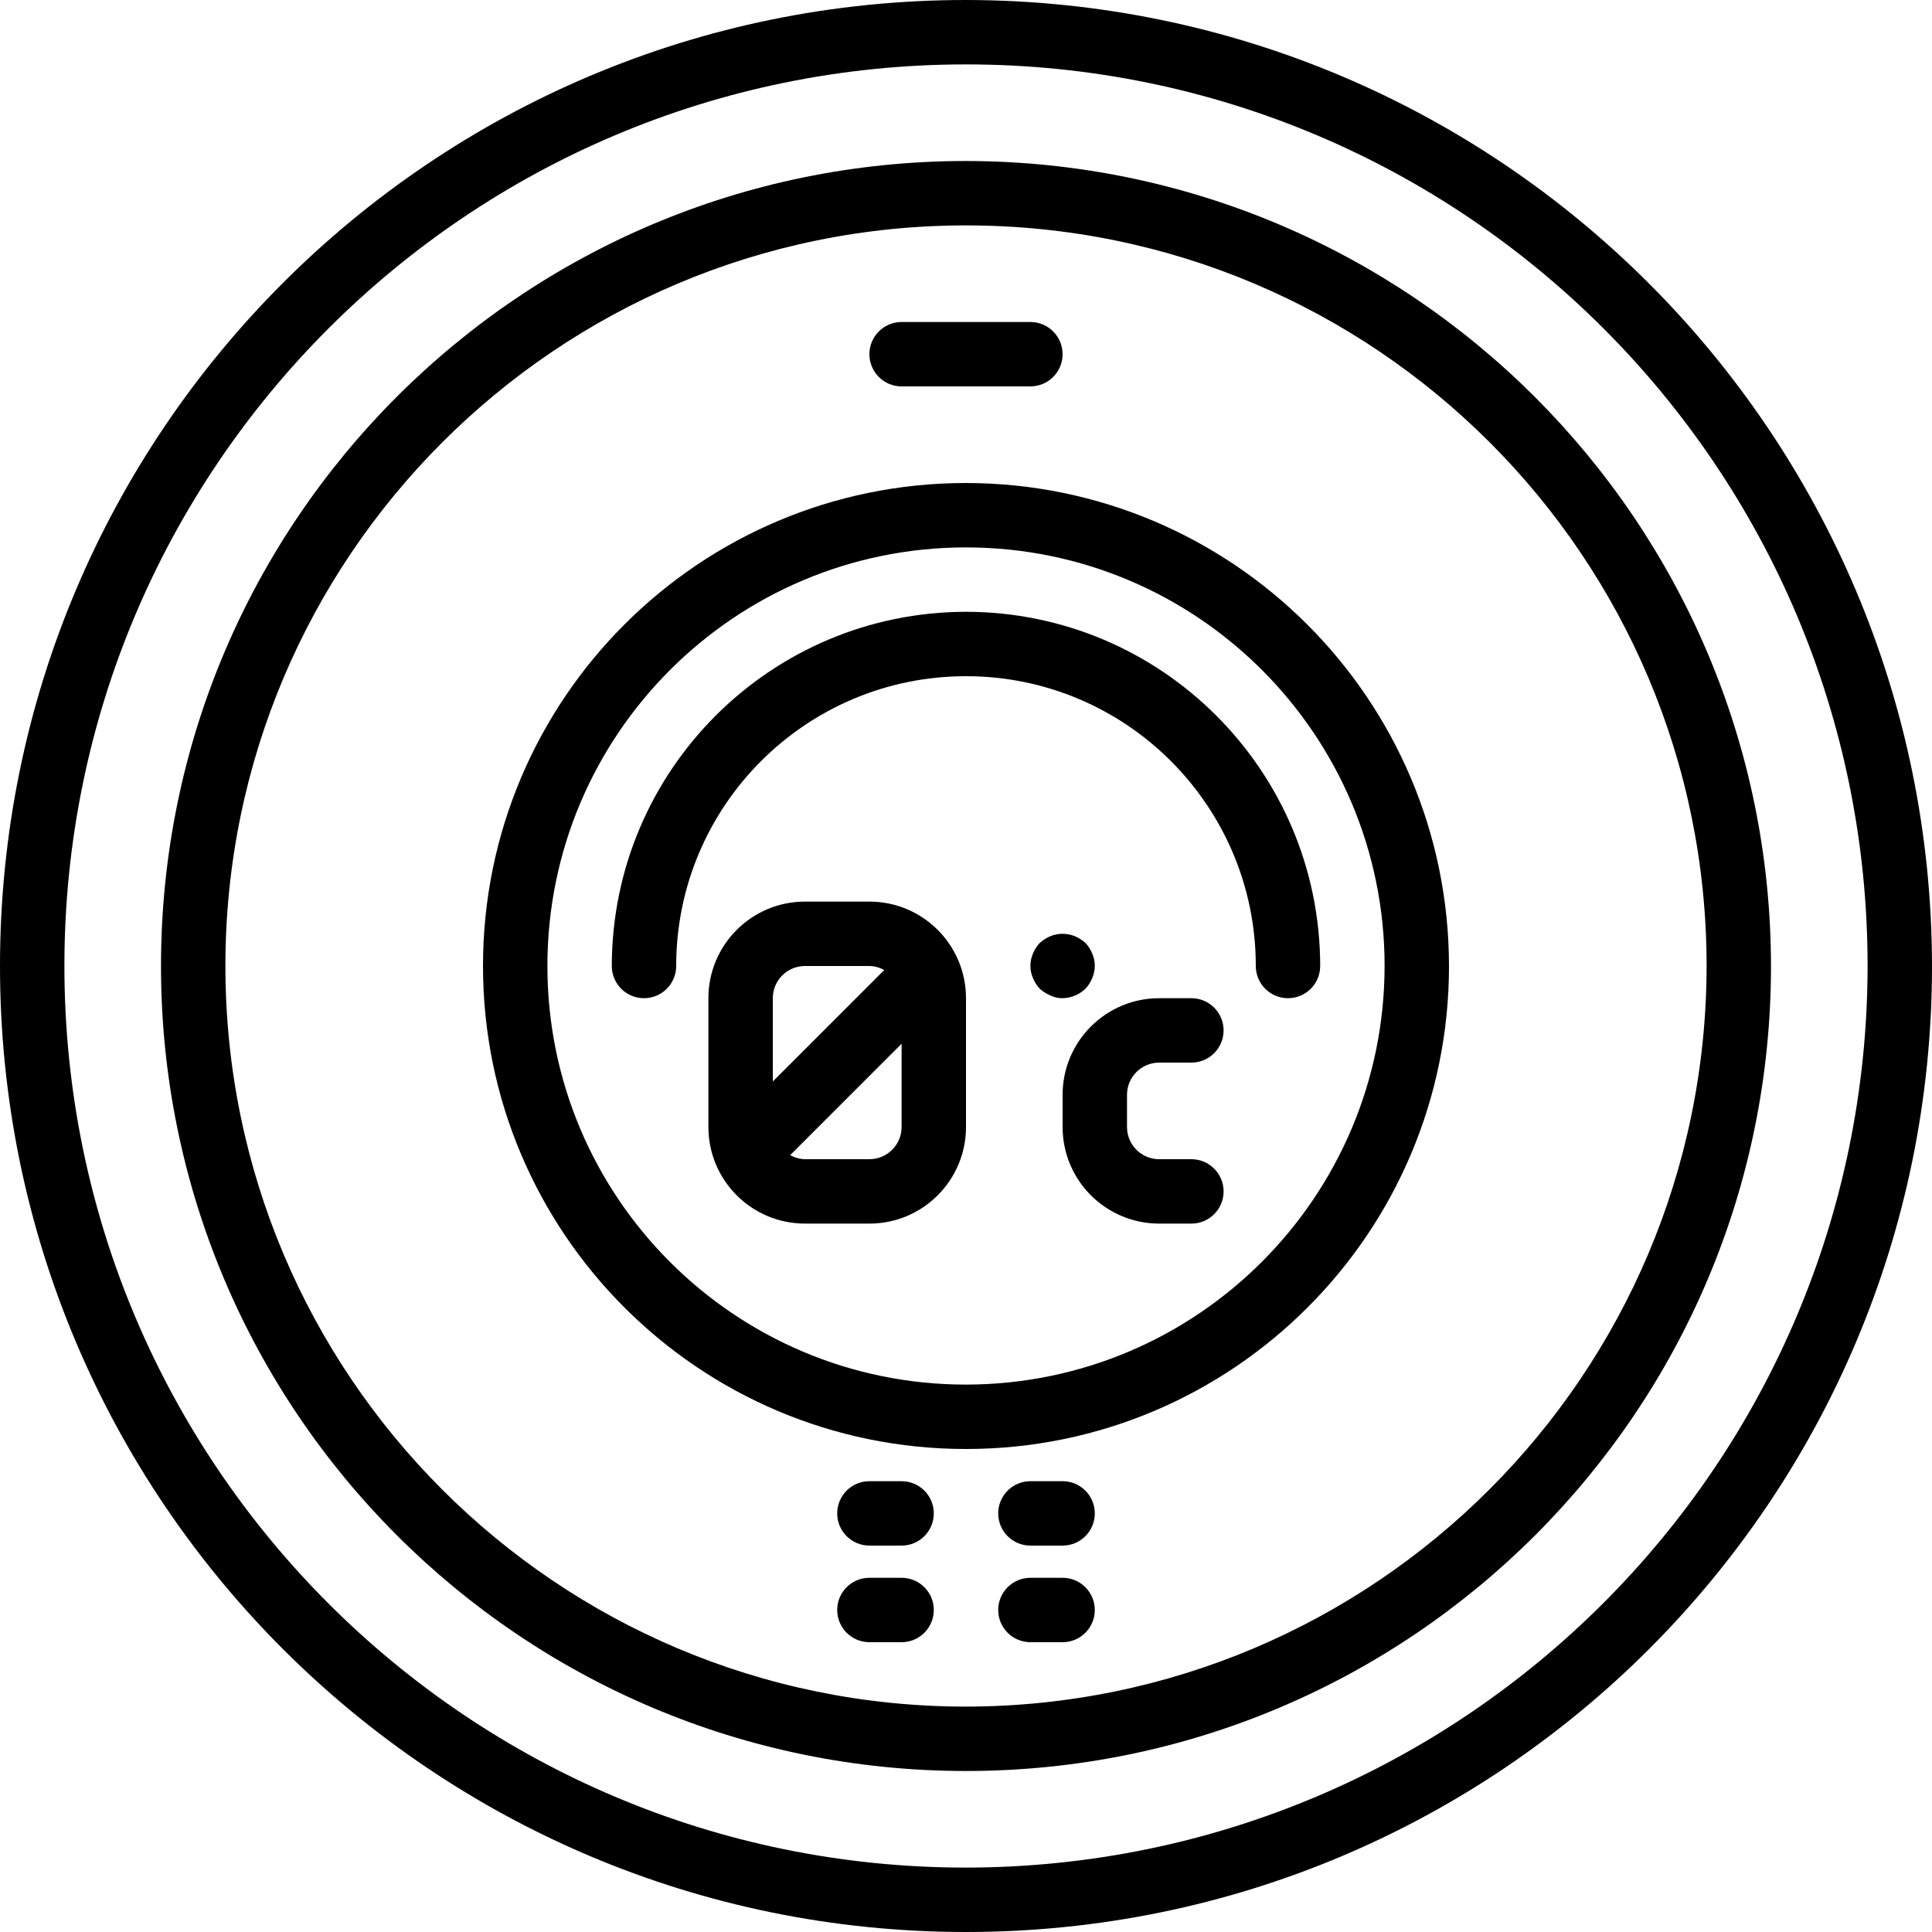 <?xml version="1.0" encoding="iso-8859-1"?>
<!-- Generator: Adobe Illustrator 19.0.0, SVG Export Plug-In . SVG Version: 6.00 Build 0)  -->
<svg version="1.1" id="Capa_1" xmlns="http://www.w3.org/2000/svg" xmlns:xlink="http://www.w3.org/1999/xlink" x="0px" y="0px"
	 viewBox="0 0 512 512" style="enable-background:new 0 0 512 512;" xml:space="preserve">
<g>
	<g>
		<g>
			<path d="M256,0C114.615,0,0,114.615,0,256s114.615,256,256,256s256-114.615,256-256C511.84,114.681,397.319,0.16,256,0z
				 M256,494.933C124.041,494.933,17.067,387.959,17.067,256S124.041,17.067,256,17.067S494.933,124.041,494.933,256
				C494.783,387.897,387.897,494.783,256,494.933z"/>
			<path d="M256,42.667C138.179,42.667,42.667,138.179,42.667,256S138.179,469.333,256,469.333S469.333,373.821,469.333,256
				C469.202,138.234,373.766,42.798,256,42.667z M256,452.267c-108.395,0-196.267-87.872-196.267-196.267S147.605,59.733,256,59.733
				S452.267,147.605,452.267,256C452.144,364.344,364.344,452.144,256,452.267z"/>
			<path d="M256,128c-70.692,0-128,57.308-128,128s57.308,128,128,128s128-57.308,128-128C383.92,185.341,326.659,128.08,256,128z
				 M256,366.933c-61.267,0-110.933-49.667-110.933-110.933S194.733,145.067,256,145.067S366.933,194.733,366.933,256
				C366.863,317.238,317.238,366.863,256,366.933z"/>
			<path d="M256,162.133c-51.818,0.056-93.81,42.049-93.867,93.867c0,4.713,3.82,8.533,8.533,8.533s8.533-3.82,8.533-8.533
				c0-42.415,34.385-76.8,76.8-76.8s76.8,34.385,76.8,76.8c0,4.713,3.821,8.533,8.533,8.533s8.533-3.82,8.533-8.533
				C349.81,204.182,307.818,162.19,256,162.133z"/>
			<path d="M238.933,102.4h34.133c4.713,0,8.533-3.821,8.533-8.533c0-4.713-3.821-8.533-8.533-8.533h-34.133
				c-4.713,0-8.533,3.821-8.533,8.533C230.4,98.579,234.221,102.4,238.933,102.4z"/>
			<path d="M230.4,238.933h-17.067c-14.139,0-25.6,11.461-25.6,25.6v34.133c0,14.138,11.461,25.6,25.6,25.6H230.4
				c14.138,0,25.6-11.461,25.6-25.6v-34.133C256,250.395,244.539,238.933,230.4,238.933z M204.8,264.533
				c0-4.713,3.821-8.533,8.533-8.533H230.4c1.377,0.029,2.726,0.398,3.925,1.075L204.8,286.601V264.533z M238.933,298.667
				c0,4.713-3.82,8.533-8.533,8.533h-17.067c-1.375-0.031-2.721-0.403-3.917-1.084l29.517-29.517V298.667z"/>
			<path d="M307.2,281.6h8.533c4.713,0,8.533-3.821,8.533-8.533c0-4.713-3.82-8.533-8.533-8.533H307.2
				c-14.138,0-25.6,11.462-25.6,25.6v8.533c0,14.138,11.461,25.6,25.6,25.6h8.533c4.713,0,8.533-3.82,8.533-8.533
				s-3.82-8.533-8.533-8.533H307.2c-4.713,0-8.533-3.82-8.533-8.533v-8.533C298.667,285.421,302.487,281.6,307.2,281.6z"/>
			<path d="M238.933,392.533H230.4c-4.713,0-8.533,3.821-8.533,8.533s3.82,8.533,8.533,8.533h8.533c4.713,0,8.533-3.82,8.533-8.533
				S243.646,392.533,238.933,392.533z"/>
			<path d="M281.6,392.533h-8.533c-4.713,0-8.533,3.821-8.533,8.533s3.821,8.533,8.533,8.533h8.533c4.713,0,8.533-3.82,8.533-8.533
				S286.313,392.533,281.6,392.533z"/>
			<path d="M238.933,418.133H230.4c-4.713,0-8.533,3.82-8.533,8.533s3.82,8.533,8.533,8.533h8.533c4.713,0,8.533-3.82,8.533-8.533
				S243.646,418.133,238.933,418.133z"/>
			<path d="M281.6,418.133h-8.533c-4.713,0-8.533,3.82-8.533,8.533s3.821,8.533,8.533,8.533h8.533c4.713,0,8.533-3.82,8.533-8.533
				S286.313,418.133,281.6,418.133z"/>
			<path d="M287.659,262.016c0.771-0.816,1.38-1.772,1.792-2.816c0.91-2.069,0.91-4.425,0-6.494
				c-0.413-1.042-1.021-1.995-1.792-2.807c-0.832-0.753-1.784-1.361-2.816-1.801c-2.079-0.844-4.406-0.844-6.485,0
				c-1.032,0.439-1.984,1.048-2.816,1.801c-0.771,0.813-1.379,1.766-1.792,2.807c-0.91,2.069-0.91,4.425,0,6.494
				c0.412,1.044,1.021,2,1.792,2.816c0.832,0.75,1.784,1.356,2.816,1.792c1.009,0.493,2.12,0.741,3.243,0.725
				C283.864,264.485,286.027,263.587,287.659,262.016z"/>
		</g>
	</g>
</g>
<g>
</g>
<g>
</g>
<g>
</g>
<g>
</g>
<g>
</g>
<g>
</g>
<g>
</g>
<g>
</g>
<g>
</g>
<g>
</g>
<g>
</g>
<g>
</g>
<g>
</g>
<g>
</g>
<g>
</g>
</svg>
